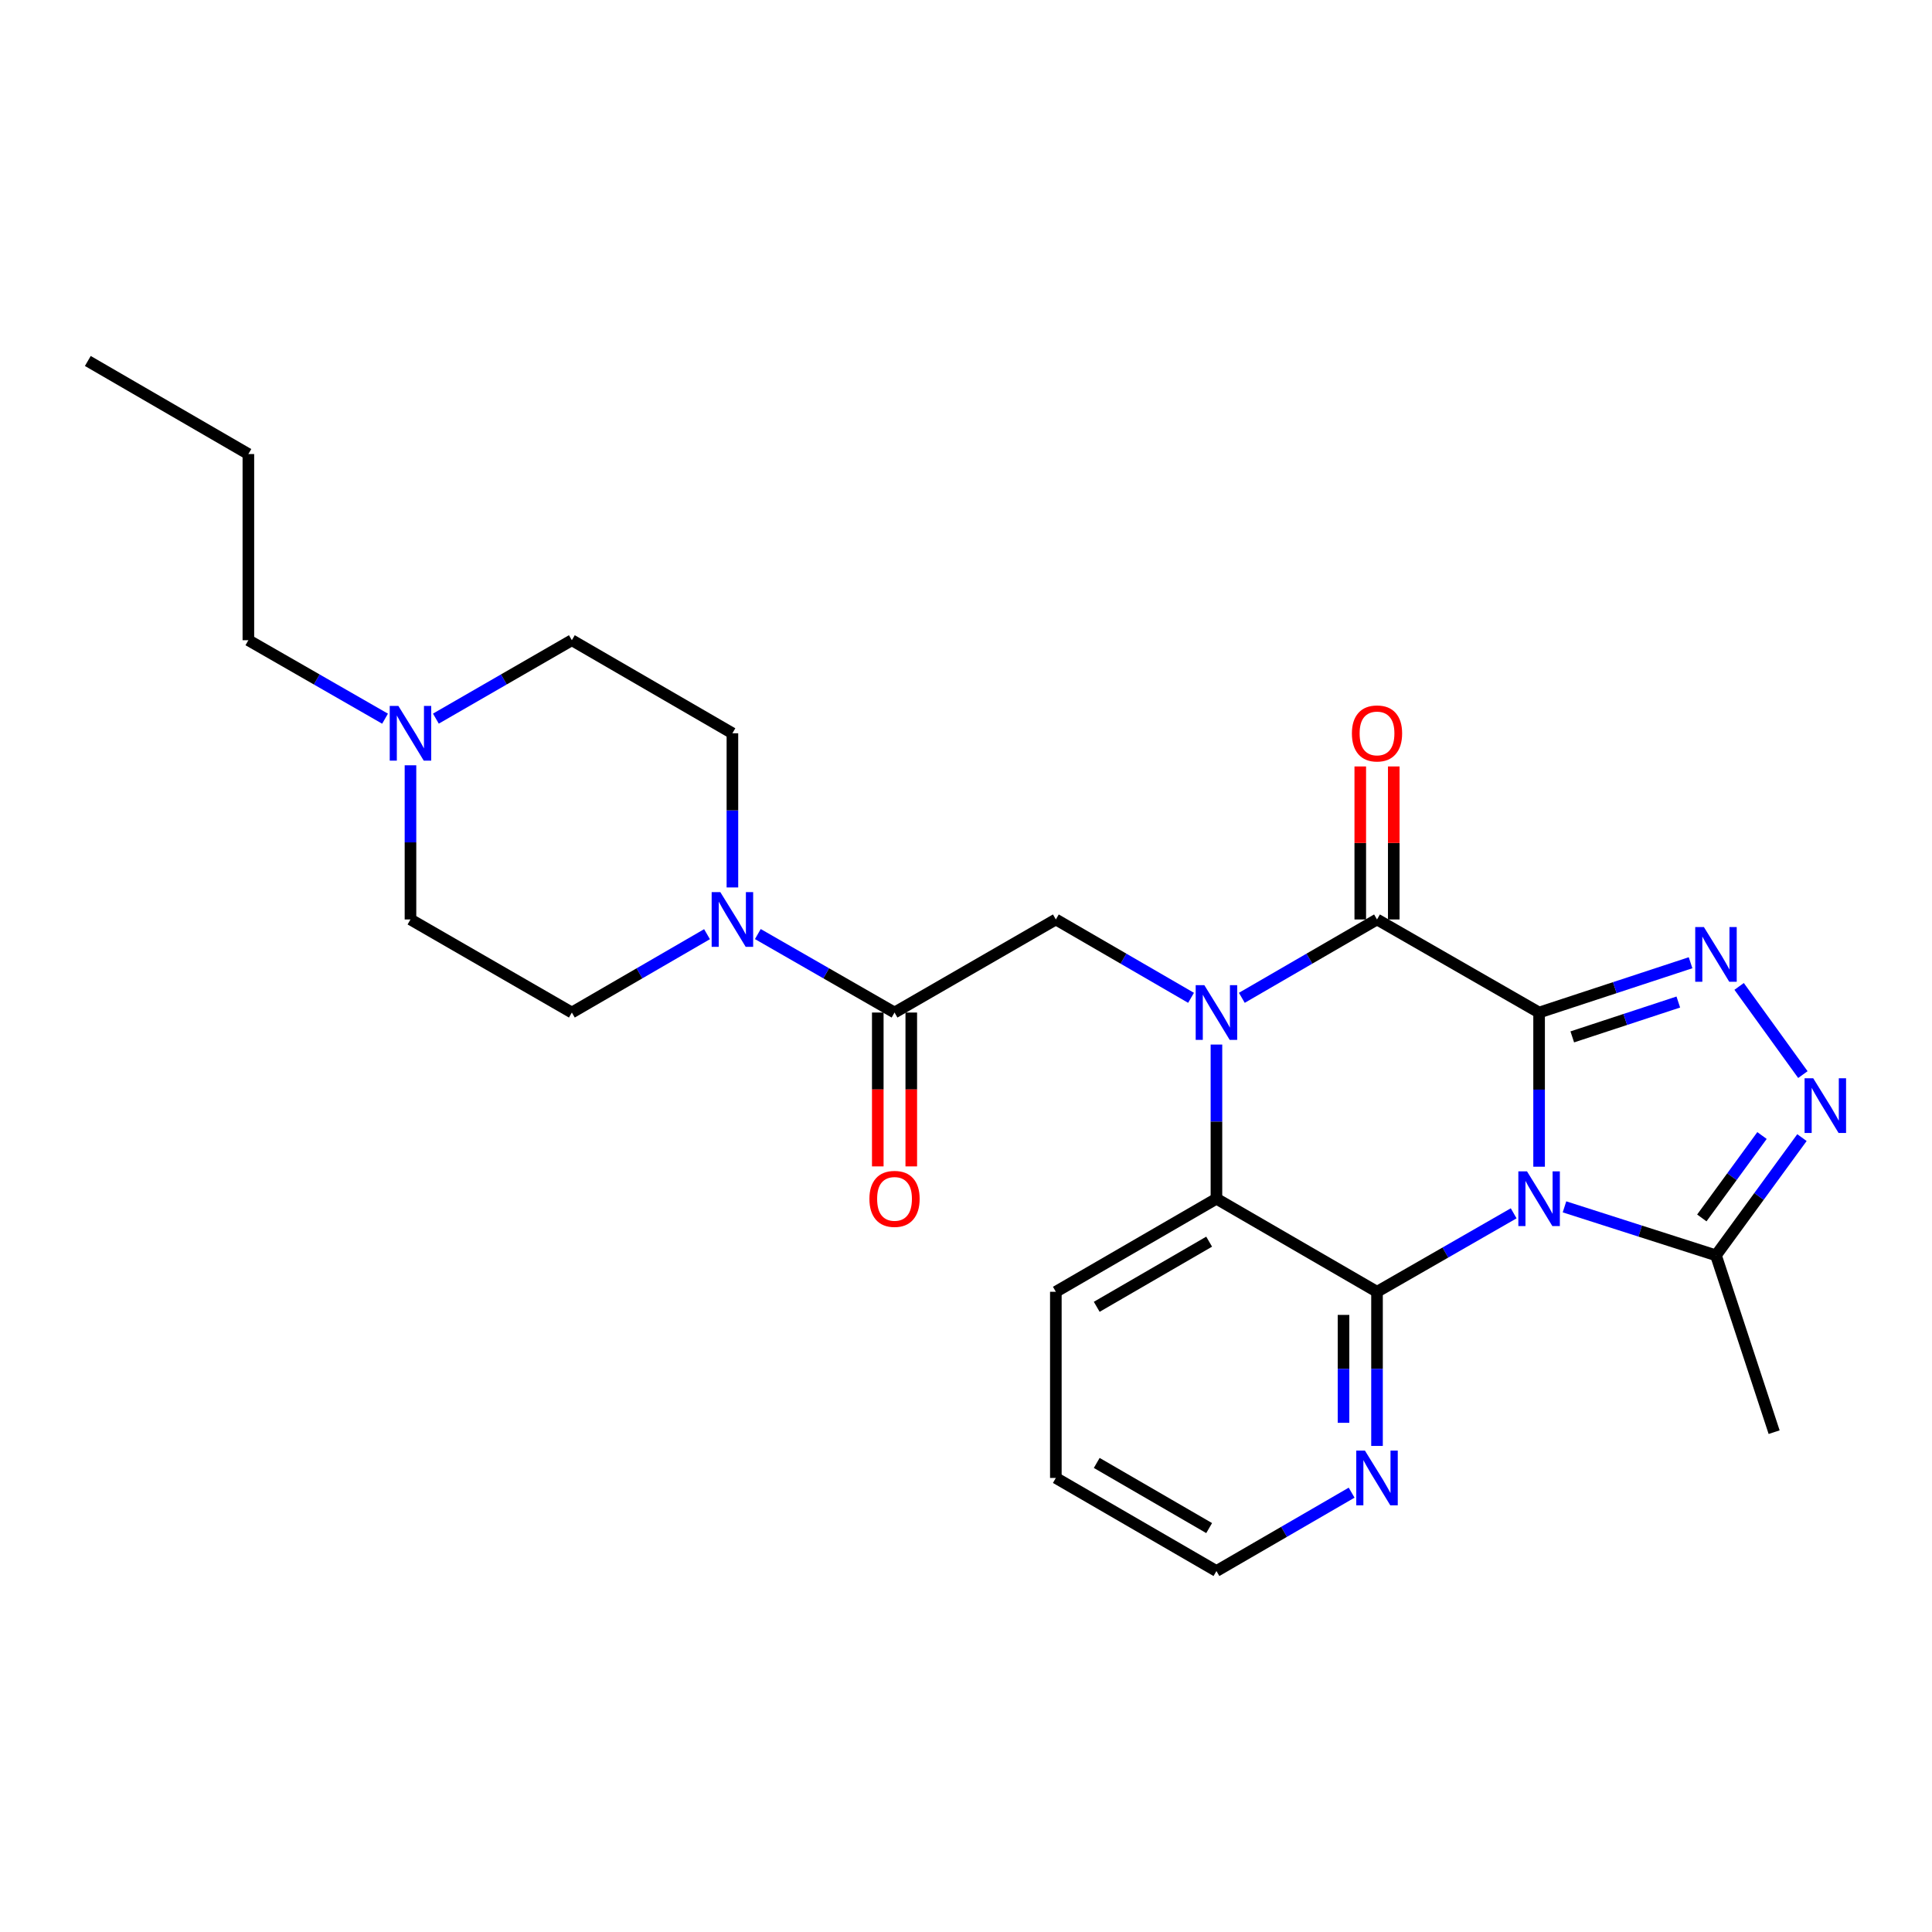 <?xml version='1.0' encoding='iso-8859-1'?>
<svg version='1.1' baseProfile='full'
              xmlns='http://www.w3.org/2000/svg'
                      xmlns:rdkit='http://www.rdkit.org/xml'
                      xmlns:xlink='http://www.w3.org/1999/xlink'
                  xml:space='preserve'
width='1000px' height='1000px' viewBox='0 0 1000 1000'>
<!-- END OF HEADER -->
<rect style='opacity:1.0;fill:#FFFFFF;stroke:none' width='1000' height='1000' x='0' y='0'> </rect>
<path class='bond-0' d='M 796.635,524.089 L 796.635,563.988' style='fill:none;fill-rule:evenodd;stroke:#000000;stroke-width:6px;stroke-linecap:butt;stroke-linejoin:miter;stroke-opacity:1' />
<path class='bond-0' d='M 796.635,563.988 L 796.635,603.887' style='fill:none;fill-rule:evenodd;stroke:#0000FF;stroke-width:6px;stroke-linecap:butt;stroke-linejoin:miter;stroke-opacity:1' />
<path class='bond-2' d='M 796.635,524.089 L 712.741,475.911' style='fill:none;fill-rule:evenodd;stroke:#000000;stroke-width:6px;stroke-linecap:butt;stroke-linejoin:miter;stroke-opacity:1' />
<path class='bond-4' d='M 796.635,524.089 L 835.836,511.201' style='fill:none;fill-rule:evenodd;stroke:#000000;stroke-width:6px;stroke-linecap:butt;stroke-linejoin:miter;stroke-opacity:1' />
<path class='bond-4' d='M 835.836,511.201 L 875.037,498.313' style='fill:none;fill-rule:evenodd;stroke:#0000FF;stroke-width:6px;stroke-linecap:butt;stroke-linejoin:miter;stroke-opacity:1' />
<path class='bond-4' d='M 813.81,536.693 L 841.251,527.671' style='fill:none;fill-rule:evenodd;stroke:#000000;stroke-width:6px;stroke-linecap:butt;stroke-linejoin:miter;stroke-opacity:1' />
<path class='bond-4' d='M 841.251,527.671 L 868.691,518.649' style='fill:none;fill-rule:evenodd;stroke:#0000FF;stroke-width:6px;stroke-linecap:butt;stroke-linejoin:miter;stroke-opacity:1' />
<path class='bond-3' d='M 783.477,628.011 L 748.109,648.318' style='fill:none;fill-rule:evenodd;stroke:#0000FF;stroke-width:6px;stroke-linecap:butt;stroke-linejoin:miter;stroke-opacity:1' />
<path class='bond-3' d='M 748.109,648.318 L 712.741,668.625' style='fill:none;fill-rule:evenodd;stroke:#000000;stroke-width:6px;stroke-linecap:butt;stroke-linejoin:miter;stroke-opacity:1' />
<path class='bond-7' d='M 809.778,624.664 L 848.982,637.215' style='fill:none;fill-rule:evenodd;stroke:#0000FF;stroke-width:6px;stroke-linecap:butt;stroke-linejoin:miter;stroke-opacity:1' />
<path class='bond-7' d='M 848.982,637.215 L 888.186,649.766' style='fill:none;fill-rule:evenodd;stroke:#000000;stroke-width:6px;stroke-linecap:butt;stroke-linejoin:miter;stroke-opacity:1' />
<path class='bond-1' d='M 642.77,516.471 L 677.755,496.191' style='fill:none;fill-rule:evenodd;stroke:#0000FF;stroke-width:6px;stroke-linecap:butt;stroke-linejoin:miter;stroke-opacity:1' />
<path class='bond-1' d='M 677.755,496.191 L 712.741,475.911' style='fill:none;fill-rule:evenodd;stroke:#000000;stroke-width:6px;stroke-linecap:butt;stroke-linejoin:miter;stroke-opacity:1' />
<path class='bond-5' d='M 629.628,540.658 L 629.628,580.557' style='fill:none;fill-rule:evenodd;stroke:#0000FF;stroke-width:6px;stroke-linecap:butt;stroke-linejoin:miter;stroke-opacity:1' />
<path class='bond-5' d='M 629.628,580.557 L 629.628,620.456' style='fill:none;fill-rule:evenodd;stroke:#000000;stroke-width:6px;stroke-linecap:butt;stroke-linejoin:miter;stroke-opacity:1' />
<path class='bond-8' d='M 616.486,516.472 L 581.495,496.191' style='fill:none;fill-rule:evenodd;stroke:#0000FF;stroke-width:6px;stroke-linecap:butt;stroke-linejoin:miter;stroke-opacity:1' />
<path class='bond-8' d='M 581.495,496.191 L 546.505,475.911' style='fill:none;fill-rule:evenodd;stroke:#000000;stroke-width:6px;stroke-linecap:butt;stroke-linejoin:miter;stroke-opacity:1' />
<path class='bond-13' d='M 721.41,475.911 L 721.41,436.312' style='fill:none;fill-rule:evenodd;stroke:#000000;stroke-width:6px;stroke-linecap:butt;stroke-linejoin:miter;stroke-opacity:1' />
<path class='bond-13' d='M 721.41,436.312 L 721.41,396.713' style='fill:none;fill-rule:evenodd;stroke:#FF0000;stroke-width:6px;stroke-linecap:butt;stroke-linejoin:miter;stroke-opacity:1' />
<path class='bond-13' d='M 704.073,475.911 L 704.073,436.312' style='fill:none;fill-rule:evenodd;stroke:#000000;stroke-width:6px;stroke-linecap:butt;stroke-linejoin:miter;stroke-opacity:1' />
<path class='bond-13' d='M 704.073,436.312 L 704.073,396.713' style='fill:none;fill-rule:evenodd;stroke:#FF0000;stroke-width:6px;stroke-linecap:butt;stroke-linejoin:miter;stroke-opacity:1' />
<path class='bond-11' d='M 712.741,668.625 L 712.741,708.519' style='fill:none;fill-rule:evenodd;stroke:#000000;stroke-width:6px;stroke-linecap:butt;stroke-linejoin:miter;stroke-opacity:1' />
<path class='bond-11' d='M 712.741,708.519 L 712.741,748.414' style='fill:none;fill-rule:evenodd;stroke:#0000FF;stroke-width:6px;stroke-linecap:butt;stroke-linejoin:miter;stroke-opacity:1' />
<path class='bond-11' d='M 695.404,680.594 L 695.404,708.519' style='fill:none;fill-rule:evenodd;stroke:#000000;stroke-width:6px;stroke-linecap:butt;stroke-linejoin:miter;stroke-opacity:1' />
<path class='bond-11' d='M 695.404,708.519 L 695.404,736.445' style='fill:none;fill-rule:evenodd;stroke:#0000FF;stroke-width:6px;stroke-linecap:butt;stroke-linejoin:miter;stroke-opacity:1' />
<path class='bond-27' d='M 712.741,668.625 L 629.628,620.456' style='fill:none;fill-rule:evenodd;stroke:#000000;stroke-width:6px;stroke-linecap:butt;stroke-linejoin:miter;stroke-opacity:1' />
<path class='bond-6' d='M 900.17,510.565 L 933.169,556.204' style='fill:none;fill-rule:evenodd;stroke:#0000FF;stroke-width:6px;stroke-linecap:butt;stroke-linejoin:miter;stroke-opacity:1' />
<path class='bond-19' d='M 629.628,620.456 L 546.505,668.625' style='fill:none;fill-rule:evenodd;stroke:#000000;stroke-width:6px;stroke-linecap:butt;stroke-linejoin:miter;stroke-opacity:1' />
<path class='bond-19' d='M 625.852,642.682 L 567.666,676.401' style='fill:none;fill-rule:evenodd;stroke:#000000;stroke-width:6px;stroke-linecap:butt;stroke-linejoin:miter;stroke-opacity:1' />
<path class='bond-26' d='M 932.69,588.827 L 910.438,619.297' style='fill:none;fill-rule:evenodd;stroke:#0000FF;stroke-width:6px;stroke-linecap:butt;stroke-linejoin:miter;stroke-opacity:1' />
<path class='bond-26' d='M 910.438,619.297 L 888.186,649.766' style='fill:none;fill-rule:evenodd;stroke:#000000;stroke-width:6px;stroke-linecap:butt;stroke-linejoin:miter;stroke-opacity:1' />
<path class='bond-26' d='M 912.013,587.743 L 896.437,609.072' style='fill:none;fill-rule:evenodd;stroke:#0000FF;stroke-width:6px;stroke-linecap:butt;stroke-linejoin:miter;stroke-opacity:1' />
<path class='bond-26' d='M 896.437,609.072 L 880.86,630.4' style='fill:none;fill-rule:evenodd;stroke:#000000;stroke-width:6px;stroke-linecap:butt;stroke-linejoin:miter;stroke-opacity:1' />
<path class='bond-20' d='M 888.186,649.766 L 918.286,741.288' style='fill:none;fill-rule:evenodd;stroke:#000000;stroke-width:6px;stroke-linecap:butt;stroke-linejoin:miter;stroke-opacity:1' />
<path class='bond-9' d='M 546.505,475.911 L 463.006,524.089' style='fill:none;fill-rule:evenodd;stroke:#000000;stroke-width:6px;stroke-linecap:butt;stroke-linejoin:miter;stroke-opacity:1' />
<path class='bond-10' d='M 463.006,524.089 L 427.629,503.778' style='fill:none;fill-rule:evenodd;stroke:#000000;stroke-width:6px;stroke-linecap:butt;stroke-linejoin:miter;stroke-opacity:1' />
<path class='bond-10' d='M 427.629,503.778 L 392.252,483.466' style='fill:none;fill-rule:evenodd;stroke:#0000FF;stroke-width:6px;stroke-linecap:butt;stroke-linejoin:miter;stroke-opacity:1' />
<path class='bond-14' d='M 454.337,524.089 L 454.337,563.908' style='fill:none;fill-rule:evenodd;stroke:#000000;stroke-width:6px;stroke-linecap:butt;stroke-linejoin:miter;stroke-opacity:1' />
<path class='bond-14' d='M 454.337,563.908 L 454.337,603.727' style='fill:none;fill-rule:evenodd;stroke:#FF0000;stroke-width:6px;stroke-linecap:butt;stroke-linejoin:miter;stroke-opacity:1' />
<path class='bond-14' d='M 471.675,524.089 L 471.675,563.908' style='fill:none;fill-rule:evenodd;stroke:#000000;stroke-width:6px;stroke-linecap:butt;stroke-linejoin:miter;stroke-opacity:1' />
<path class='bond-14' d='M 471.675,563.908 L 471.675,603.727' style='fill:none;fill-rule:evenodd;stroke:#FF0000;stroke-width:6px;stroke-linecap:butt;stroke-linejoin:miter;stroke-opacity:1' />
<path class='bond-15' d='M 379.093,459.342 L 379.093,419.443' style='fill:none;fill-rule:evenodd;stroke:#0000FF;stroke-width:6px;stroke-linecap:butt;stroke-linejoin:miter;stroke-opacity:1' />
<path class='bond-15' d='M 379.093,419.443 L 379.093,379.544' style='fill:none;fill-rule:evenodd;stroke:#000000;stroke-width:6px;stroke-linecap:butt;stroke-linejoin:miter;stroke-opacity:1' />
<path class='bond-16' d='M 365.952,483.529 L 330.97,503.809' style='fill:none;fill-rule:evenodd;stroke:#0000FF;stroke-width:6px;stroke-linecap:butt;stroke-linejoin:miter;stroke-opacity:1' />
<path class='bond-16' d='M 330.97,503.809 L 295.989,524.089' style='fill:none;fill-rule:evenodd;stroke:#000000;stroke-width:6px;stroke-linecap:butt;stroke-linejoin:miter;stroke-opacity:1' />
<path class='bond-22' d='M 699.6,772.6 L 664.614,792.881' style='fill:none;fill-rule:evenodd;stroke:#0000FF;stroke-width:6px;stroke-linecap:butt;stroke-linejoin:miter;stroke-opacity:1' />
<path class='bond-22' d='M 664.614,792.881 L 629.628,813.161' style='fill:none;fill-rule:evenodd;stroke:#000000;stroke-width:6px;stroke-linecap:butt;stroke-linejoin:miter;stroke-opacity:1' />
<path class='bond-12' d='M 212.462,396.113 L 212.462,436.012' style='fill:none;fill-rule:evenodd;stroke:#0000FF;stroke-width:6px;stroke-linecap:butt;stroke-linejoin:miter;stroke-opacity:1' />
<path class='bond-12' d='M 212.462,436.012 L 212.462,475.911' style='fill:none;fill-rule:evenodd;stroke:#000000;stroke-width:6px;stroke-linecap:butt;stroke-linejoin:miter;stroke-opacity:1' />
<path class='bond-21' d='M 199.303,371.989 L 163.931,351.682' style='fill:none;fill-rule:evenodd;stroke:#0000FF;stroke-width:6px;stroke-linecap:butt;stroke-linejoin:miter;stroke-opacity:1' />
<path class='bond-21' d='M 163.931,351.682 L 128.558,331.375' style='fill:none;fill-rule:evenodd;stroke:#000000;stroke-width:6px;stroke-linecap:butt;stroke-linejoin:miter;stroke-opacity:1' />
<path class='bond-29' d='M 225.612,371.96 L 260.801,351.667' style='fill:none;fill-rule:evenodd;stroke:#0000FF;stroke-width:6px;stroke-linecap:butt;stroke-linejoin:miter;stroke-opacity:1' />
<path class='bond-29' d='M 260.801,351.667 L 295.989,331.375' style='fill:none;fill-rule:evenodd;stroke:#000000;stroke-width:6px;stroke-linecap:butt;stroke-linejoin:miter;stroke-opacity:1' />
<path class='bond-18' d='M 379.093,379.544 L 295.989,331.375' style='fill:none;fill-rule:evenodd;stroke:#000000;stroke-width:6px;stroke-linecap:butt;stroke-linejoin:miter;stroke-opacity:1' />
<path class='bond-17' d='M 295.989,524.089 L 212.462,475.911' style='fill:none;fill-rule:evenodd;stroke:#000000;stroke-width:6px;stroke-linecap:butt;stroke-linejoin:miter;stroke-opacity:1' />
<path class='bond-24' d='M 546.505,668.625 L 546.505,764.983' style='fill:none;fill-rule:evenodd;stroke:#000000;stroke-width:6px;stroke-linecap:butt;stroke-linejoin:miter;stroke-opacity:1' />
<path class='bond-23' d='M 128.558,331.375 L 128.558,235.017' style='fill:none;fill-rule:evenodd;stroke:#000000;stroke-width:6px;stroke-linecap:butt;stroke-linejoin:miter;stroke-opacity:1' />
<path class='bond-28' d='M 629.628,813.161 L 546.505,764.983' style='fill:none;fill-rule:evenodd;stroke:#000000;stroke-width:6px;stroke-linecap:butt;stroke-linejoin:miter;stroke-opacity:1' />
<path class='bond-28' d='M 625.853,790.934 L 567.667,757.209' style='fill:none;fill-rule:evenodd;stroke:#000000;stroke-width:6px;stroke-linecap:butt;stroke-linejoin:miter;stroke-opacity:1' />
<path class='bond-25' d='M 128.558,235.017 L 45.455,186.839' style='fill:none;fill-rule:evenodd;stroke:#000000;stroke-width:6px;stroke-linecap:butt;stroke-linejoin:miter;stroke-opacity:1' />
<path  class='atom-1' d='M 790.375 606.296
L 799.655 621.296
Q 800.575 622.776, 802.055 625.456
Q 803.535 628.136, 803.615 628.296
L 803.615 606.296
L 807.375 606.296
L 807.375 634.616
L 803.495 634.616
L 793.535 618.216
Q 792.375 616.296, 791.135 614.096
Q 789.935 611.896, 789.575 611.216
L 789.575 634.616
L 785.895 634.616
L 785.895 606.296
L 790.375 606.296
' fill='#0000FF'/>
<path  class='atom-2' d='M 623.368 509.929
L 632.648 524.929
Q 633.568 526.409, 635.048 529.089
Q 636.528 531.769, 636.608 531.929
L 636.608 509.929
L 640.368 509.929
L 640.368 538.249
L 636.488 538.249
L 626.528 521.849
Q 625.368 519.929, 624.128 517.729
Q 622.928 515.529, 622.568 514.849
L 622.568 538.249
L 618.888 538.249
L 618.888 509.929
L 623.368 509.929
' fill='#0000FF'/>
<path  class='atom-5' d='M 881.926 479.83
L 891.206 494.83
Q 892.126 496.31, 893.606 498.99
Q 895.086 501.67, 895.166 501.83
L 895.166 479.83
L 898.926 479.83
L 898.926 508.15
L 895.046 508.15
L 885.086 491.75
Q 883.926 489.83, 882.686 487.63
Q 881.486 485.43, 881.126 484.75
L 881.126 508.15
L 877.446 508.15
L 877.446 479.83
L 881.926 479.83
' fill='#0000FF'/>
<path  class='atom-7' d='M 938.523 558.108
L 947.803 573.108
Q 948.723 574.588, 950.203 577.268
Q 951.683 579.948, 951.763 580.108
L 951.763 558.108
L 955.523 558.108
L 955.523 586.428
L 951.643 586.428
L 941.683 570.028
Q 940.523 568.108, 939.283 565.908
Q 938.083 563.708, 937.723 563.028
L 937.723 586.428
L 934.043 586.428
L 934.043 558.108
L 938.523 558.108
' fill='#0000FF'/>
<path  class='atom-11' d='M 372.833 461.751
L 382.113 476.751
Q 383.033 478.231, 384.513 480.911
Q 385.993 483.591, 386.073 483.751
L 386.073 461.751
L 389.833 461.751
L 389.833 490.071
L 385.953 490.071
L 375.993 473.671
Q 374.833 471.751, 373.593 469.551
Q 372.393 467.351, 372.033 466.671
L 372.033 490.071
L 368.353 490.071
L 368.353 461.751
L 372.833 461.751
' fill='#0000FF'/>
<path  class='atom-12' d='M 706.481 750.823
L 715.761 765.823
Q 716.681 767.303, 718.161 769.983
Q 719.641 772.663, 719.721 772.823
L 719.721 750.823
L 723.481 750.823
L 723.481 779.143
L 719.601 779.143
L 709.641 762.743
Q 708.481 760.823, 707.241 758.623
Q 706.041 756.423, 705.681 755.743
L 705.681 779.143
L 702.001 779.143
L 702.001 750.823
L 706.481 750.823
' fill='#0000FF'/>
<path  class='atom-13' d='M 206.202 365.384
L 215.482 380.384
Q 216.402 381.864, 217.882 384.544
Q 219.362 387.224, 219.442 387.384
L 219.442 365.384
L 223.202 365.384
L 223.202 393.704
L 219.322 393.704
L 209.362 377.304
Q 208.202 375.384, 206.962 373.184
Q 205.762 370.984, 205.402 370.304
L 205.402 393.704
L 201.722 393.704
L 201.722 365.384
L 206.202 365.384
' fill='#0000FF'/>
<path  class='atom-14' d='M 699.741 379.624
Q 699.741 372.824, 703.101 369.024
Q 706.461 365.224, 712.741 365.224
Q 719.021 365.224, 722.381 369.024
Q 725.741 372.824, 725.741 379.624
Q 725.741 386.504, 722.341 390.424
Q 718.941 394.304, 712.741 394.304
Q 706.501 394.304, 703.101 390.424
Q 699.741 386.544, 699.741 379.624
M 712.741 391.104
Q 717.061 391.104, 719.381 388.224
Q 721.741 385.304, 721.741 379.624
Q 721.741 374.064, 719.381 371.264
Q 717.061 368.424, 712.741 368.424
Q 708.421 368.424, 706.061 371.224
Q 703.741 374.024, 703.741 379.624
Q 703.741 385.344, 706.061 388.224
Q 708.421 391.104, 712.741 391.104
' fill='#FF0000'/>
<path  class='atom-15' d='M 450.006 620.536
Q 450.006 613.736, 453.366 609.936
Q 456.726 606.136, 463.006 606.136
Q 469.286 606.136, 472.646 609.936
Q 476.006 613.736, 476.006 620.536
Q 476.006 627.416, 472.606 631.336
Q 469.206 635.216, 463.006 635.216
Q 456.766 635.216, 453.366 631.336
Q 450.006 627.456, 450.006 620.536
M 463.006 632.016
Q 467.326 632.016, 469.646 629.136
Q 472.006 626.216, 472.006 620.536
Q 472.006 614.976, 469.646 612.176
Q 467.326 609.336, 463.006 609.336
Q 458.686 609.336, 456.326 612.136
Q 454.006 614.936, 454.006 620.536
Q 454.006 626.256, 456.326 629.136
Q 458.686 632.016, 463.006 632.016
' fill='#FF0000'/>
</svg>
